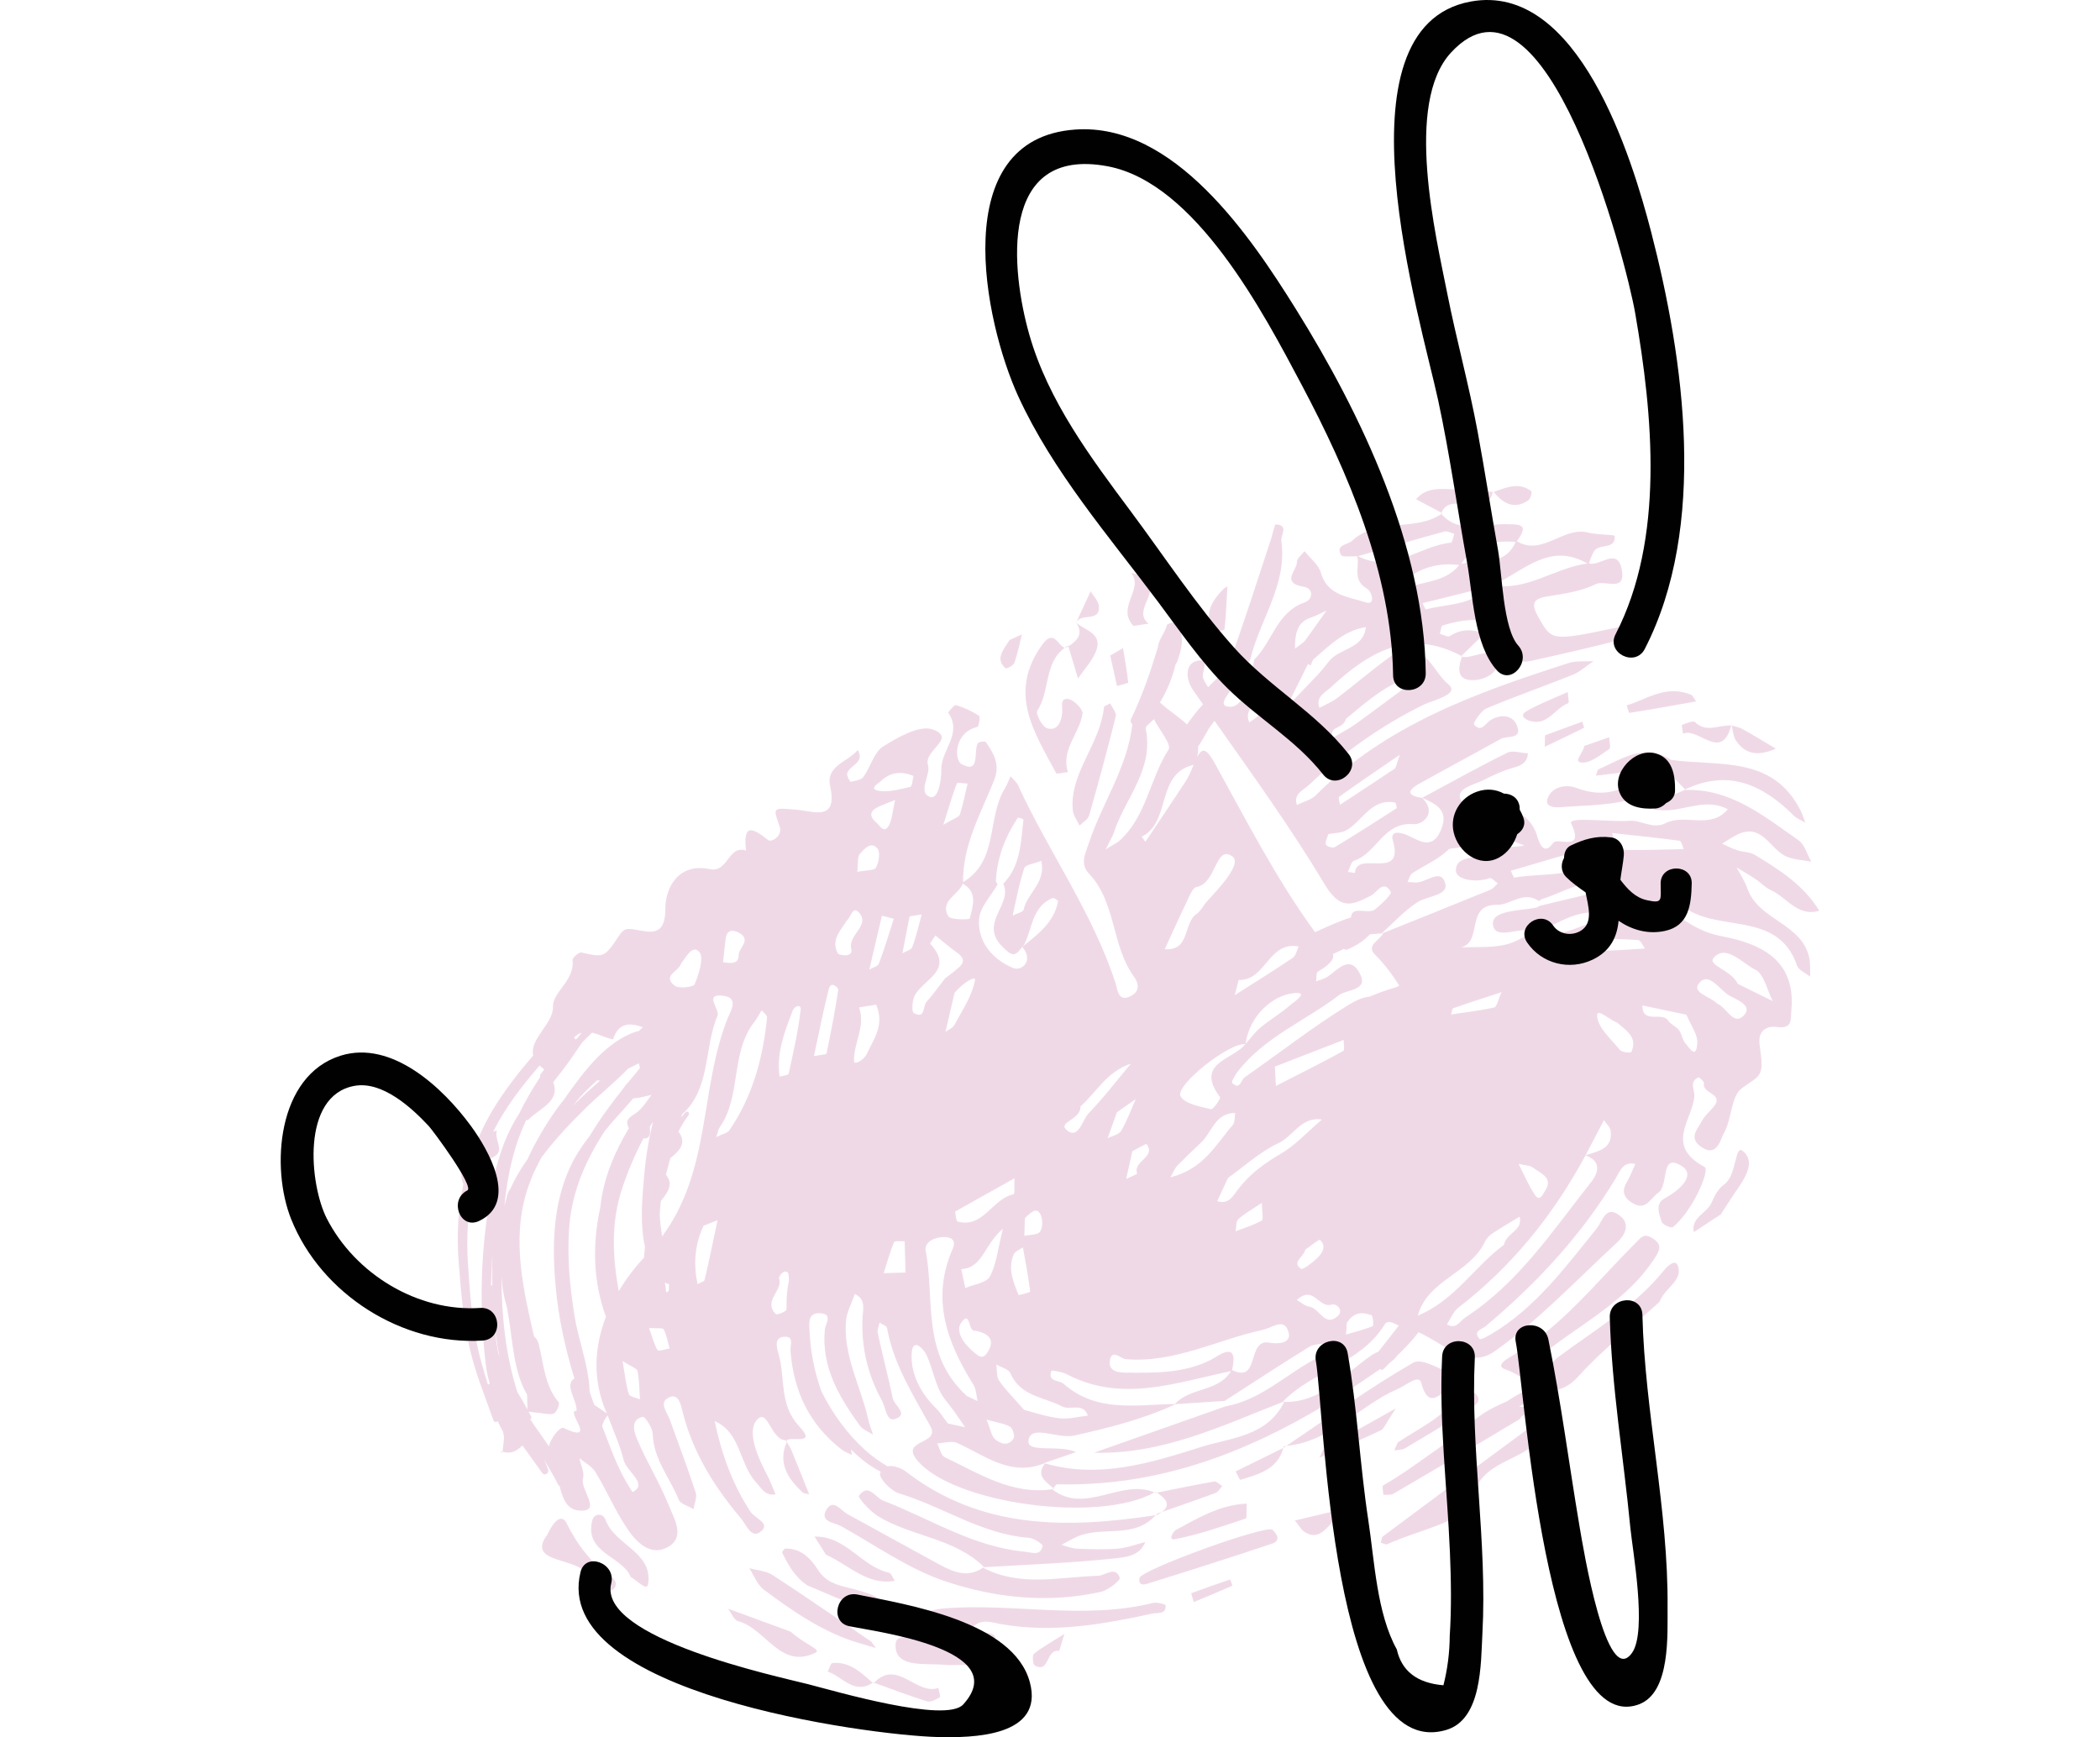 <?xml version="1.0" encoding="UTF-8"?>
<!-- Generator: Adobe Illustrator 27.6.1, SVG Export Plug-In . SVG Version: 6.00 Build 0)  -->
<svg xmlns="http://www.w3.org/2000/svg" xmlns:xlink="http://www.w3.org/1999/xlink" version="1.1" id="Layer_1" x="0px" y="0px" viewBox="0 0 425.197 351.76" style="enable-background:new 0 0 425.197 351.76;" xml:space="preserve">
<style type="text/css">
	.st0{fill:#F0D9E7;}
	.st1{fill:#010101;}
</style>
<g>
	<g>
		<path class="st0" d="M296.012,132.881c-0.036-0.02-0.071-0.033-0.108-0.052c-0.039,0.038-0.079,0.076-0.118,0.114    L296.012,132.881z"></path>
		<path class="st0" d="M234.255,306.512c-0.088,0.11-0.184,0.195-0.274,0.297c0.101-0.016,0.202-0.028,0.303-0.044    C234.288,306.76,234.255,306.512,234.255,306.512z"></path>
		<path class="st0" d="M233.986,302.07c-0.075,0.044-0.159,0.082-0.235,0.125c0.082,0.035,0.165,0.052,0.247,0.09    L233.986,302.07z"></path>
		<path class="st0" d="M115.922,194.41c0.506,4.082-4.069,6.488-3.955,9.413c0.132,3.389-4.804,6.574-4.016,9.905    c-2.966,3.46-5.785,7.036-8.161,10.979c-1.094,1.816-2.01,3.663-2.839,5.527    c-0.028,0.04-0.065,0.079-0.073,0.123c-0.005,0.032-0.017,0.062-0.023,0.093    c-0.322,0.733-0.643,1.467-0.925,2.208c-1.347,2.264-3.392,4.316-2.116,7.122    c-1.086,5.104-1.364,10.394-0.939,15.898c0.42,5.438,0.896,11.055,2.01,16.397    c1.114,5.34,3.222,10.407,5.028,15.537c0.145,0.413,0.637,0.414,0.843,0.155    c0.321,0.685,0.667,1.357,1.033,2.016c0.155,0.492,0.266,0.978,0.243,1.443c-0.045,0.91-0.184,1.815-0.293,2.722    c1.87,0.556,3.016-0.236,4.035-1.263c1.317,1.859,2.684,3.698,3.999,5.566c0.458,0.65,1.444,0.105,1.216-0.631    c-0.226-0.728-0.528-1.419-0.86-2.095c1.003,1.658,1.988,3.344,2.888,5.112c0.062,0.122,0.167,0.205,0.288,0.252    c0.642,2.612,1.445,4.922,4.226,5.004c4.382,0.13-0.112-4.218,0.523-6.571c0.324-1.198-0.465-2.697-0.75-4.06    c1.109,0.926,2.555,1.647,3.262,2.816c2.209,3.654,3.909,7.629,6.251,11.186c1.815,2.756,4.611,5.841,8.08,4.167    c4.11-1.983,1.594-5.899,0.483-8.678c-1.851-4.634-4.561-8.922-6.47-13.537    c-0.476-1.151-1.34-3.78,1.236-4.322c0.444-0.094,1.986,2.234,2.019,3.469    c0.134,5.117,3.482,8.883,5.248,13.291c0.361,0.902,1.974,1.303,3.011,1.935c0.171-1.124,0.757-2.383,0.442-3.348    c-1.623-4.978-3.477-9.881-5.253-14.81c-0.555-1.541-2.382-3.492-0.045-4.513    c1.839-0.804,2.304,1.582,2.63,2.896c2.042,8.243,6.38,15.179,11.777,21.584    c1.216,1.444,2.179,4.434,4.23,2.593c1.756-1.576-1.369-2.555-2.243-3.882    c-3.684-5.591-5.902-11.815-7.261-18.353c5.349,2.356,4.937,8.617,8.33,12.342    c1.174,1.289,1.902,2.862,4.002,2.489c-0.566-1.311-1.051-2.665-1.713-3.926c-1.886-3.592-4.137-8.712-2.103-11.095    c2.305-2.7,2.772,4.153,6.024,4.092c1.089-0.881,6.242,1.101,2.576-2.847    c-4.165-4.484-2.742-9.913-4.214-14.792c-0.443-1.468-0.824-3.386,1.45-3.341    c1.731,0.034,0.924,1.723,1.013,2.914c0.607,8.135,3.862,14.968,10.449,20.006    c0.582,0.445,1.335,0.668,2.008,0.994c-0.095-0.346-0.154-0.719-0.227-1.081c0.843,0.822,1.72,1.608,2.642,2.335    c1.078,0.85,2.216,1.548,3.385,2.171c-0.049,0.106-0.098,0.211-0.136,0.335    c-0.281,0.919,2.22,3.558,3.859,4.05c8.863,2.663,16.716,8.269,26.25,8.985    c1.021,0.076,2.879,1.305,2.802,1.67c-0.45,2.118-2.153,1.277-3.6,1.143    c-10.468-0.966-19.203-6.691-28.692-10.347c-1.623-0.625-2.981-3.656-4.9-0.952    c-0.232,0.328,2.228,3.119,3.844,4.108c6.802,4.163,15.508,4.39,21.497,10.306l-0.368,0.045h0.001l-0.001,0.001    c0.053,0.028,0.107,0.05,0.16,0.078c0.053-0.037,0.107-0.057,0.161-0.096    c8.863-0.53,17.751-0.838,26.569-1.791c1.998-0.216,5.066-0.447,6.122-3.318    c-1.83,0.465-3.639,1.182-5.495,1.336c-2.759,0.228-5.555,0.13-8.329,0.021    c-1.054-0.041-2.091-0.499-3.135-0.767c1.048-0.556,2.067-1.177,3.148-1.657    c5.067-2.251,11.587,0.542,15.899-4.356c-17.899,2.702-35.337,3.002-50.743-8.976    c-0.434-0.337-2.178-1.204-3.534-0.926c-1.633-0.961-3.187-2.057-4.657-3.402    c-3.639-3.329-6.566-7.414-8.747-11.828c-1.354-3.801-2.157-7.797-2.38-12.014    c-0.104-1.958-0.328-3.902,2.181-3.742c2.623,0.167,1.014,2.088,0.898,3.38    c-0.681,7.56,2.916,13.594,7.094,19.368c0.597,0.825,1.77,1.233,2.677,1.835    c-0.338-1.072-0.753-2.126-1-3.218c-1.489-6.583-5.025-12.727-4.486-19.722    c0.144-1.879,1.167-3.69,1.787-5.532c2.393,1.049,1.615,3.318,1.556,4.969c-0.213,5.939,1.066,11.361,3.936,16.596    c0.8,1.459,0.92,4.333,2.643,3.743c2.894-0.991-0.113-2.733-0.418-4.147c-0.955-4.435-2.092-8.832-3.063-13.264    c-0.141-0.643,0.232-1.399,0.366-2.103c0.523,0.355,1.433,0.641,1.511,1.075    c1.311,7.357,5.282,13.555,8.786,19.912c2.065,3.748-6.108,2.608-2.754,6.781    c7.108,8.844,36.857,12.975,48.118,6.599c-6.799-2.862-13.939,4.569-20.662-0.601l0.235-0.059    c0.054-0.014,0.1-0.025,0.1-0.025c-0.05-0.049-0.102-0.096-0.154-0.143c-0.048,0.063-0.095,0.125-0.143,0.18    c-8.245,1.225-14.883-3.195-21.816-6.463c-0.783-0.369-1.045-1.846-1.548-2.809    c1.353-0.057,2.917-0.586,4.025-0.092c5.66,2.523,10.83,6.928,17.687,4.109    c0.038,0.011,0.076,0.018,0.113,0.029c0.026-0.033,0.044-0.064,0.07-0.098l-0.28,0.043    c2.165-0.742,4.33-1.484,6.495-2.226c-3.24-1.576-9.918,0.267-9.632-2.296    c0.389-3.471,5.865-0.306,9.206-1.05c7.069-1.573,14.005-3.308,20.579-6.366    c3.309-0.22,6.625-0.441,9.942-0.662c5.688-3.658,11.345-7.364,17.093-10.924    c0.943-0.585,2.281-0.531,3.437-0.773c-0.588,1.026-0.921,2.545-1.803,3    c-6.214,3.203-11.326,8.509-18.54,9.796c-8.879,3.129-17.758,6.257-26.638,9.386    c13.777,0.414,25.863-5.433,38.221-10.271c0.097,0.003,0.188-0.004,0.283-0.003    c0.024-0.049,0.052-0.09,0.076-0.139l-0.398,0.142c6.02-6.33,15.781-7.698,20.659-15.686    c0.598-0.98,1.822-0.287,2.846,0.245c-0.315,0.402-0.626,0.806-0.935,1.211c-1.05,1.356-2.106,2.707-3.177,4.046    c-0.437,0.168-0.852,0.369-1.231,0.624c-5.645,3.793-10.135,9.686-17.84,9.557    c-3.465,7.035-10.824,7.215-16.968,9.162c-10.202,3.233-20.551,6.43-31.465,3.28    c-1.939,2.516,0.198,3.671,1.682,5.045c0.275-0.363,0.551-0.813,0.817-0.807    c24.814,0.599,45.727-9.629,65.39-23.349c0.129,0.186,0.413,0.272,0.621,0.052    c0.438-0.463,0.891-0.913,1.348-1.361c0.57-0.393,1.08-0.832,1.437-1.394c1.543-1.488,3.061-2.999,4.313-4.737    c5.254,2.288,10.077,7.62,15.414,3.868c8.981-6.313,16.644-14.514,24.778-22.007    c1.526-1.405,2.779-3.609,0.775-5.313c-3.013-2.564-3.642,0.911-4.908,2.474    c-6.341,7.834-12.334,16.012-21.226,21.297c-0.786,0.467-2.226,1.264-2.433,1.042    c-1.484-1.59,0.439-1.936,1.225-2.597c10.313-8.675,19.407-18.396,26.377-30.026    c0.776-1.293,1.498-3.446,3.91-2.8c-0.583,1.257-1.069,2.57-1.77,3.757    c-1.245,2.111-0.175,3.442,1.522,4.319c2.507,1.296,3.323-1.167,4.898-2.26    c2.238-1.553,0.3-8.269,4.782-5.391c2.933,1.883-0.598,4.963-3.485,6.522c-1.989,1.074-1.137,3.19-0.587,4.786    c0.198,0.575,1.947,1.3,2.247,1.054c4.016-3.295,7.594-11.581,6.417-12.207    c-8.094-4.31-2.512-9.463-2.066-14.244c0.128-1.362-1.151-3.004,0.838-3.883c0.175-0.077,1.178,0.889,1.105,1.216    c-0.467,2.098,4.212,2.04,1.948,4.764c-0.798,0.96-1.827,1.796-2.379,2.878    c-0.834,1.635-2.78,3.351-0.15,5.211c3.282,2.322,4.033-1.794,4.529-2.618c1.72-2.851,1.476-7.617,3.726-9.254    c3.879-2.823,4.551-2.085,3.599-8.798c-0.422-2.972,1.593-3.855,3.395-3.614c3.357,0.45,2.85-1.388,3.038-3.475    c0.93-10.292-6.523-13.449-14.068-14.879c-3.511-0.665-5.915-2.08-8.499-3.845    c-0.617-0.421-0.775-1.515-1.144-2.299c0.481-0.086,1.181-0.422,1.412-0.221    c6.819,5.958,19.504,0.755,23.442,12.307c0.32,0.938,1.756,1.495,2.674,2.229    c-0.05-1.218,0.053-2.464-0.173-3.648c-1.373-7.18-10.315-7.706-12.553-14.198    c-0.514-1.492-1.44-2.841-2.177-4.255c1.287,0.786,2.599,1.535,3.853,2.37    c1.055,0.703,1.947,1.722,3.079,2.224c3.243,1.438,5.396,5.481,9.798,4.166    c-3.125-5.172-8.059-8.291-13.036-11.31c-1.021-0.62-2.434-0.561-3.621-0.951    c-1.038-0.341-2.013-0.874-3.015-1.322c1.001-0.604,1.966-1.281,3.009-1.8    c4.986-2.481,6.567,2.678,9.753,4.286c1.565,0.79,3.523,0.799,5.304,1.163    c-0.853-1.482-1.349-3.478-2.619-4.362c-6.989-4.866-13.717-10.498-23.009-10.162    c-1.291,0.576-2.63,1.058-3.828,1.776c-0.948,0.567-1.707,1.45-2.55,2.193c0.854,0.057,1.71,0.181,2.562,0.16    c4.173-0.103,8.303-2.475,12.521-0.228c-3.47,4.202-8.643,0.811-12.6,2.825    c-2.554,1.3-4.943-0.648-7.189-0.485c-4.192,0.305-12.63-0.942-11.91,0.568    c2.804,5.881-2.77,2.659-3.661,3.92c-2.271,3.212-3.129-1.268-3.437-2.043    c-1.354-3.401-3.976-4.581-7.081-5.322c-0.652,1.743-6.192,2.302-1.358,5.315c1.847,1.151,4.046,1.736,6.085,2.579    c-2.177,0.384-4.782,0.151-6.431,1.296c-2.479,1.72-7.318,0.281-7.47,3.653c-0.091,2.01,4.026,2.649,6.845,1.649    c0.377-0.134,1.093,0.687,1.652,1.065c-0.5,0.438-0.929,1.049-1.511,1.286    c-7.259,2.965-14.54,5.876-21.815,8.801c-0.058,0.005-0.117,0.011-0.176,0.018    c-0.034,0.03-0.067,0.063-0.1,0.094l0.405-0.124c-0.646,1.438-3.576,2.449-1.686,4.332    c1.922,1.915,3.515,4.058,4.944,6.313c-0.191,0.09-0.382,0.182-0.573,0.274    c-1.858,0.546-3.683,1.178-5.466,1.938c-1.111,0.088-2.493,0.584-4.289,1.693    c-7.24,4.471-13.985,9.742-20.972,14.626c-0.792,0.554-0.99,2.728-2.557,1.145    c-0.204-0.206,0.647-1.671,1.213-2.394c5.445-6.954,13.673-10.204,20.45-15.386    c1.621-1.24,6.287-0.823,4.025-4.678c-1.972-3.361-4.247-0.522-6.242,0.874    c-0.706,0.494-1.614,0.699-2.43,1.035c0.096-0.671-0.043-1.739,0.323-1.954c2.627-1.548,3.344-2.596,3.093-3.6    c0.743-0.318,1.468-0.669,2.184-1.037c0.188,0.162,0.44,0.241,0.712,0.124c1.806-0.777,3.301-1.702,4.59-3.084    c0.791-0.014,1.613-0.112,2.377-0.19c2.345-2.117,4.516-4.494,7.114-6.232c1.971-1.318,6.304-1.388,5.765-3.739    c-0.805-3.513-4.012-0.081-6.169-0.329c-0.489-0.056-0.985-0.054-1.478-0.079    c0.301-0.602,0.443-1.443,0.929-1.765c2.46-1.629,5.315-2.809,7.37-4.823c0.791-0.775,9.419,0.494,2.083-4.858    c-0.946-0.69,4.787-3.549,8.391-3.928c1.124-3.167-0.217-3.525-2.932-2.643c-1.782,0.579-4.478,3.074-5.163,1.197    c-0.802-2.194,2.776-2.861,4.686-3.824c1.969-0.992,4.002-1.959,6.118-2.528    c1.682-0.452,2.737-1.106,2.898-2.886c-1.419-0.07-3.1-0.671-4.212-0.121    c-5.819,2.878-11.492,6.049-17.217,9.118c2.778,1.283,5.496,2.46,3.803,6.513    c-1.726,4.127-4.301,2.199-6.682,1.118c-1.56-0.709-3.658-1.072-3.06,0.997c2.419,8.376-7.41,1.831-7.676,6.59    c-0.471-0.069-0.943-0.138-1.414-0.207c0.397-0.782,0.633-2.084,1.216-2.264    c4.61-1.427,5.921-7.913,12.054-7.407c1.864,0.154,4.87-2.275,1.767-5.324    c-2.856-0.386-3.276-1.374-0.619-2.857c5.498-3.068,11.056-6.029,16.556-9.093c1.265-0.705,4.414,0.212,3.242-2.709    c-0.851-2.122-3.155-2.337-5.215-1.168c-1.151,0.653-1.969,2.745-3.49,0.953    c-0.199-0.235,1.381-2.75,2.545-3.243c5.743-2.429,11.652-4.461,17.436-6.798    c1.53-0.619,2.822-1.827,4.224-2.765c-1.669,0.104-3.448-0.131-4.991,0.364    c-18.599,5.973-36.935,12.47-51.209,26.765c-0.972,0.973-2.55,1.34-3.846,1.989    c-0.766-2.238,1.227-2.92,2.358-3.985c6.989-6.577,14.673-12.098,23.359-16.34    c1.827-0.892,7.5-2.122,4.886-4.159c-3.031-2.363-5.213-10.211-11.805-5.475    c-3.649,2.622-7.051,5.585-10.634,8.302c-1.084,0.822-2.402,1.335-3.613,1.99    c-0.792-2.259,1.08-3.012,2.316-4.154c7.641-7.072,15.768-12.057,26.438-6.353    c1.565-1.52,3.129-3.039,4.694-4.558c-2.426-0.867-4.752-0.991-7.047,0.536    c-0.391,0.26-1.317-0.286-1.996-0.46c0.171-0.58,0.209-1.576,0.531-1.678    c5.656-1.795,11.87-2.056,13.998,4.193c1.313,3.855,2.601,3.26,4.952,2.737    c5.634-1.254,11.262-2.545,16.853-3.976c2.249-0.576,4.395-1.558,6.587-2.356    c-2.283-2.216-4.606-0.721-7.017-0.21c-13.425,2.844-13.236,2.692-15.943-2.048    c-1.742-3.052-0.895-3.84,2.192-4.308c3.222-0.489,6.599-1.015,9.459-2.432c1.76-0.872,5.9,1.682,5.252-2.639    c-0.772-5.145-4.474-0.809-6.701-1.548c0.326-0.823,0.568-1.717,1.042-2.465    c1.026-1.621,4.399-0.247,4.182-3.053c-0.028-0.359-3.541-0.231-5.338-0.71    c-5.08-1.356-9.248,4.855-14.479,1.744c2.486-3.378,0.925-3.446-2.492-3.463    c-4.285-0.021-9.12,2.058-12.783-2.05c-5.46,3.659-12.929,0.659-18.085,5.418    c-0.961,0.887-3.381,0.716-2.249,2.867c0.279,0.529,2.155,0.217,3.296,0.293c0.007-0.002,0.014-0.004,0.021-0.006    c0.438,2.194-1.018,4.839,1.907,6.503c1.014,0.577,1.906,3.54-0.275,2.799c-3.252-1.105-7.707-1.282-9.024-5.998    c-0.455-1.631-2.165-2.911-3.302-4.351c-0.538,0.71-1.544,1.435-1.523,2.126    c0.054,1.7-3.366,4.285,1.272,5.06c2.3,0.384,1.821,2.662,0.358,3.159    c-5.75,1.955-6.599,8.005-10.297,11.61c-0.753,3.8-1.872,9.609-4.869,9.555    c-3.269-0.058,0.556-3.33,1.21-5.131c0.579-1.591,1.873-2.923,2.851-4.369    c1.88-8.09,7.561-15.189,6.305-24.086c-0.17-1.197,1.595-3.174-1.123-3.343    c-0.264-0.016-0.636,1.972-0.984,3.021c-2.768,8.341-5.389,16.735-8.426,24.976    c-0.71,1.928-2.833,3.336-4.306,4.983c-0.346-0.627-0.783-1.223-1.018-1.89c-0.436-1.238,1.804-4.296-1.391-3.407    c-2.194,0.609-2.187,3.605-0.656,5.828c0.677,0.982,1.361,1.96,2.044,2.939    c-1.204,1.237-2.227,2.641-3.245,4.064c-1.638-1.594-3.831-2.869-5.464-4.469    c1.433-2.384,2.528-5.006,3.148-7.705c0.137-0.172,0.268-0.382,0.379-0.682c0.953-2.554,1.478-5.274-0.126-7.806    c-0.123-0.194-1.913,0.184-1.998,0.528c-0.376,1.506-1.71,2.975-1.841,4.519    c-1.504,4.938-3.146,9.833-5.42,14.483c-0.214,0.438-0.035,0.856,0.262,1.104    c-0.005,0.041-0.019,0.082-0.024,0.123c-1.033,8.713-6.109,15.833-8.771,23.881    c-0.753,2.278-1.889,4.218,0.034,6.259c5.518,5.856,4.514,14.536,9.037,20.761    c1.557,2.143,0.689,3.527-1.019,4.188c-2.181,0.844-2.291-1.663-2.647-2.76    c-4.644-14.329-13.53-26.555-19.745-40.097c-0.323-0.703-1.011-1.238-1.529-1.851    c-0.403,0.871-0.725,1.791-1.221,2.605c-3.602,5.91-1.178,14.574-8.39,18.828    c-0.093-7.574,3.66-13.995,6.327-20.726c1.209-3.05-0.121-5.348-1.731-7.625    c-0.154-0.217-1.438-0.072-1.607,0.232c-0.956,1.72,0.566,6.327-3.316,4.223c-1.479-0.802-1.56-6.39,3.216-7.512    c0.301-0.071,0.625-2.082,0.341-2.266c-1.429-0.923-3.018-1.667-4.646-2.163    c-0.357-0.108-1.669,1.445-1.582,1.57c2.929,4.23-1.462,7.536-1.407,11.402    c0.03,2.172-0.595,6.192-2.265,5.629c-2.661-0.898,0.195-4.485-0.438-6.44    c-0.967-2.989,5.989-5.468,0.923-7.229c-2.67-0.928-7,1.572-10.003,3.449    c-1.867,1.168-2.54,4.147-3.986,6.143c-0.467,0.645-1.669,0.828-2.577,1.006c-0.14,0.027-0.844-1.208-0.711-1.704    c0.449-1.669,3.66-2.103,2.132-4.725c-1.949,2.393-6.5,3.163-5.596,7.287    c1.586,7.233-3.283,5.102-6.654,4.815c-5.019-0.427-4.967-0.588-3.595,3.291    c0.753,2.129-1.731,3.291-2.255,2.871c-3.254-2.613-5.176-3.386-4.52,2.083    c-3.66-1.179-3.598,4.549-7.289,3.775c-6.464-1.355-9.08,3.803-9.059,8.133    c0.028,5.673-3.274,4.566-5.862,4.151c-1.795-0.288-2.444-0.403-3.497,1.184    c-3.013,4.539-3.107,4.407-7.651,3.404C117.214,192.761,115.865,193.948,115.922,194.41z M191.917,288.233    c-1.1-1.44-1.624-2.334-2.34-3.027c-3.232-3.13-5.308-7.2-4.965-11.374c0.245-2.99,2.405-0.72,3.002,0.582    c1.048,2.28,1.533,4.819,2.583,7.098c0.725,1.573,2.013,2.885,3.032,4.326c0.737,1.041,1.446,2.101,2.167,3.152    C194.013,288.688,192.628,288.387,191.917,288.233z M201.481,291.425c-0.733-0.642-0.892-1.94-1.728-3.959    c2.297,0.643,3.688,0.785,4.769,1.44c0.547,0.331,0.997,1.874,0.688,2.376    C204.205,292.916,202.569,292.377,201.481,291.425z M237.888,284.297c-7.765,0.102-15.798,1.842-22.531-4.087    c-0.959-0.844-3.28-0.307-2.474-2.64c0.044-0.125,2.15,0.195,3.095,0.691    c11.223,5.881,22.218,1.651,33.26-0.619C246.676,281.884,240.96,280.887,237.888,284.297z M257.074,271.883    c-4.753-0.939-1.872,8.383-7.595,5.535c1.408-6.33-2.853-2.788-4.42-2.011c-5.465,2.711-11.249,2.587-17.036,2.544    c-1.359-0.01-3.542-0.171-3.318-2.257c0.295-2.754,2.234-0.561,3.166-0.481    c9.864,0.856,18.509-3.905,27.735-5.907c1.911-0.415,4.231-2.431,5.175,0.079    C261.954,272.505,257.778,272.022,257.074,271.883z M303.116,183.223c2.707,0.055,5.368-2.953,8.482-0.758    c0.21-0.142,0.401-0.348,0.633-0.417c4.28-1.285,8.183-4.191,13.012-3.037c0.14,0.033,0.201,1.101,0.155,1.113    c-4.553,1.137-9.119,2.218-13.685,3.303c-0.221,0.119-0.429,0.3-0.665,0.349    c-3.292,0.686-9.148,0.497-8.759,3.46c0.446,3.393,5.609,0.231,8.715,1.232    c-2.126,1.026-4.18,2.401-6.422,2.871c-2.846,0.595-5.865,0.365-8.809,0.491    C300.327,190.869,296.579,183.091,303.116,183.223z M264.308,253.025c0.889-0.597,2.766-2.145,2.973-1.947    c1.39,1.33,0.402,2.739-0.67,3.759c-0.95,0.905-2.845,2.353-3.207,2.08    C261.495,255.479,263.94,254.632,264.308,253.025z M302.552,203.997c-2.875,0.64-5.818,0.977-8.737,1.418    c0.142-0.436,0.179-1.169,0.443-1.263c2.929-1.038,5.894-1.977,9.765-3.243    C303.293,202.513,303.062,203.884,302.552,203.997z M311.547,188.459c5.029-1.736,9.717-5.999,15.51-2.049    C321.671,185.324,317.08,190.771,311.547,188.459z M255.493,243.573c0.022,1.841,0.369,3.349-0.015,3.567    c-1.644,0.932-3.503,1.484-5.284,2.174c0.156-0.83,0.027-1.966,0.525-2.428    C251.922,245.771,253.416,244.971,255.493,243.573z M270.799,266.548c-2.608,2.24-3.619-1.654-5.694-1.961    c-0.834-0.124-1.583-0.82-2.533-1.345c3.365-3.124,4.436,1.697,6.998,0.934    C270.687,263.845,272.154,265.386,270.799,266.548z M272.54,270.225c0.062-0.939,0.124-1.877,0.154-2.34    c1.497-2.361,3.285-2.183,4.979-1.568c0.34,0.123,0.472,2.141,0.274,2.22    C276.199,269.237,274.355,269.695,272.54,270.225z M307.476,235.673c1.067,0.205,2.133,0.41,2.432,0.468    c2.309,1.582,4.656,2.389,2.893,5.042c-0.401,0.603-1.033,2.258-2.042,0.737    C309.467,239.97,308.553,237.767,307.476,235.673z M304.516,252.068c-5.938,4.312-10.009,11.309-17.452,14.328    c2.003-7.242,10.53-8.546,13.556-14.876c0.316-0.66,0.869-1.306,1.476-1.711    c1.816-1.212,3.714-2.301,5.579-3.438C308.427,249.2,305.046,249.535,304.516,252.068z M296.727,266.745    c-1.171,0.763-1.9,2.527-3.758,1.427c0.753-1.139,1.272-2.582,2.296-3.37    c10.882-8.379,19.268-18.811,25.757-30.842l0.001-0.001c3.218,1.109,2.664,3.465,1.193,5.327    C314.45,249.104,307.513,259.717,296.727,266.745z M324.763,226.818c0.469,0.721,1.266,1.404,1.353,2.168    c0.427,3.741-2.593,4.099-5.078,4.941C322.28,231.558,323.522,229.188,324.763,226.818z M353.048,205.653    c-2.074,2.122-3.46-1.706-5.382-2.444c-1.322-1.452-5.367-2.182-3.563-4.218    c2-2.257,4.093,1.558,6.139,2.656C351.775,202.471,354.975,203.68,353.048,205.653z M355.368,196.323    c1.797,0.869,2.418,4.17,3.564,6.384c-2.55-1.258-5.098-2.515-7.067-3.486    c-1.402-2.928-6.367-3.733-4.821-5.369C349.562,191.186,352.774,195.068,355.368,196.323z M341.448,205.47    c0.886,2.141,2.29,3.941,2.209,5.672c-0.167,3.618-1.728,0.836-2.388,0.126    c-0.65-0.7-0.736-1.898-1.325-2.686c-0.566-0.756-1.665-1.133-2.17-1.911    c-1.262-1.942-5.222,0.831-5.23-3.081C335.404,204.193,338.265,204.797,341.448,205.47z M327.374,207.028    c1.844,1.616,4.278,2.933,2.93,6.002c-0.082,0.186-1.907,0.064-2.299-0.42c-1.804-2.227-4.589-4.611-4.631-6.981    C323.345,204.021,325.901,206.566,327.374,207.028z M333.064,192.062c-2.873,0.166-5.746,0.43-8.618,0.417    c-0.597-0.003-1.189-1.032-2.744-2.488c4.209,0.124,7.115,0.128,10.001,0.372    C332.201,190.406,332.613,191.47,333.064,192.062z M335.501,183.302c0.015,0.743,0.25,1.567,0.009,2.215    c-1.208,3.248-2.772-0.408-4.246,0.141c-1.296,0.483-2.756,0.525-4.143,0.761c0,0-0.007-0.001-0.01-0.002    c1.342-0.957,2.575-2.194,4.064-2.777C332.463,183.137,334.047,183.386,335.501,183.302z M340.09,170.249    c0.343,0.046,0.55,1.1,0.821,1.685c-4.409,0.092-8.822,0.286-13.223,0.125    c-0.456-0.016-0.834-2.142-1.28-3.378C331.117,169.196,335.613,169.651,340.09,170.249z M323.344,171.325    c0.659-0.172,1.829,0.972,0.625,2.064c-4.992,4.524-11.463,3.269-17.338,4.32    c-0.16,0.029-0.496-0.934-0.727-1.387C311.951,174.553,317.616,172.821,323.344,171.325z M258.796,231.512    c3.074-1.439,4.71-5.494,8.848-4.812c-2.773,2.36-5.295,5.148-8.387,6.966    c-3.329,1.956-6.274,4.097-8.592,7.178c-1.009,1.34-1.934,3.13-4.2,2.373c0.653-1.409,1.306-2.817,2.176-4.695    C251.86,236.23,255.046,233.268,258.796,231.512z M272.053,210.574c-0.013,0.774,0.256,2.063-0.079,2.245    c-4.497,2.447-9.078,4.74-13.638,7.071c-0.054-1.072-0.108-2.145-0.198-3.913    C262.914,214.123,267.483,212.349,272.053,210.574z M238.338,236.075c1.578-1.607,3.2-3.172,4.844-4.713    c2.224-2.082,2.844-6.021,6.902-5.985c-0.144,0.821-0.009,1.889-0.479,2.424    c-3.394,3.858-5.804,8.878-12.636,10.596C237.714,237.11,237.926,236.495,238.338,236.075z M204.581,278.068    c2.006,4.696,6.829,4.81,10.503,6.736c1.608,0.843,4.192-0.902,5.187,1.841c-1.938,0.208-3.921,0.769-5.805,0.538    c-2.679-0.328-5.287-1.239-7.106-1.696c-2.17-2.487-3.805-4.089-5.075-5.941    c-0.562-0.821-0.385-2.148-0.544-3.245C202.716,276.877,204.222,277.227,204.581,278.068z M247.028,222.161    c0.192,0.257-1.429,2.559-1.822,2.455c-2.198-0.579-5.279-1.045-6.157-2.614    c-1.233-2.203,9.927-10.973,13.097-10.569C249.677,214.605,241.811,215.197,247.028,222.161z M218.779,224.033    c3.169-2.789,5.396-7.127,10.182-8.639c-2.81,3.353-5.465,6.856-8.503,9.989    c-1.339,1.381-2.054,5.449-4.46,3.455C214.044,227.219,218.848,226.781,218.779,224.033z M203.06,248.817    c-1.062,4.228-1.309,7.231-2.628,9.65c-0.709,1.301-3.257,1.599-4.975,2.349l-0.822-3.831    C199.001,256.759,199.26,252.003,203.06,248.817z M207.512,246.661c1.339-1.214,2.398-2.417,3.211-0.618    c0.431,0.953,0.413,2.6-0.16,3.369c-0.507,0.681-2.064,0.581-3.157,0.825    C207.445,248.906,207.485,247.575,207.512,246.661z M227.018,228.965c-0.457,0.775-1.805,1.026-2.747,1.516    c0.635-1.782,1.27-3.564,1.87-5.249c1.447-1.014,2.626-1.84,3.806-2.667    C228.996,224.714,228.203,226.955,227.018,228.965z M250.805,198.427c5.497,0.228,5.997-7.907,12.131-6.779    c-0.372,0.776-0.534,1.862-1.149,2.276c-3.87,2.612-7.841,5.073-11.778,7.585    C250.24,200.615,250.471,199.721,250.805,198.427z M207.113,252.574c0.591,3.328,1.126,6.137,1.477,8.968    c0.017,0.135-2.315,0.766-2.354,0.672c-1.078-2.623-2.201-5.325-1.005-8.182    C205.498,253.396,206.466,253.053,207.113,252.574z M197.427,269.447c2.831,0.537,4.222,1.929,2.385,4.588    c-0.98,1.417-1.953,0.348-2.954-0.522c-1.85-1.609-3.48-4.029-2.182-5.763    C196.561,265.228,195.958,269.736,197.427,269.447z M229.271,233.112c1.086-0.549,2.788-1.581,2.894-1.437    c1.981,2.687-2.853,3.374-1.921,5.969c0.03,0.085-1.446,0.71-2.22,1.083    C228.425,236.921,228.826,235.116,229.271,233.112z M261.178,203.569c-1.869,1.641-4.055,2.915-5.976,4.503    c-1.136,0.94-2.016,2.19-3.007,3.306c0.092-0.48,0.16-0.966,0.284-1.438c1.268-4.809,5.341-8.269,9.15-8.791    C265.573,200.607,261.837,202.99,261.178,203.569z M282.471,162.506c0.169,0.031,0.396,1.096,0.271,1.177    c-4.134,2.677-8.288,5.325-12.509,7.861c-0.386,0.233-1.667-0.172-1.773-0.516    c-0.177-0.569,0.265-1.33,0.475-2.119c1.333-0.269,2.711-0.225,3.724-0.812    C275.926,166.206,277.634,161.617,282.471,162.506z M283.417,152.833c-0.695,1.946-0.718,2.607-1.041,2.824    c-3.666,2.474-7.378,4.88-11.078,7.305c-0.063-0.558-0.374-1.461-0.151-1.621    C274.765,158.746,278.45,156.246,283.417,152.833z M272.523,145.558c3.739-3.054,7.8-6.837,13.274-8.591    c0.116-0.037,0.42,0.516,0.637,0.794c-3.938,2.925-7.848,5.89-11.829,8.755    c-1.494,1.075-3.156,1.918-4.742,2.867C268.926,146.944,271.929,147.783,272.523,145.558z M288.722,123.396    c-0.112,0.031-0.461-0.819-0.699-1.259c4.467-1.105,8.935-2.212,13.402-3.33    C298.077,122.64,293.089,122.226,288.722,123.396z M321.401,114.103c-6.527,0.84-12.188,5.632-19.168,4.408    C308.349,115.817,313.669,109.609,321.401,114.103z M306.873,109.733c-2.192,5.044-7.116,3.505-11.011,4.444    C298.468,110.126,302.448,109.391,306.873,109.733z M295.452,114.42c-2.645,3.342-6.808,3.268-10.388,4.507    c-0.168-0.533-0.619-1.425-0.463-1.548C287.792,114.856,291.433,113.893,295.452,114.42z M274.97,112.617    c5.819-1.677,11.63-3.382,17.469-4.987c0.589-0.161,1.348,0.296,2.028,0.466    c-0.225,0.621-0.401,1.762-0.682,1.788C287.467,110.479,281.855,116.202,274.97,112.617z M266.048,133.421    c3.146-2.718,6.11-5.752,10.504-6.438c-0.474,4.431-5.253,4.209-7.393,6.84    c-0.79,0.972-1.556,1.97-2.413,2.88c-2.06,2.189-4.168,4.333-6.257,6.495    c1.449-2.909,2.898-5.818,4.347-8.728c0.179,0.089,0.358,0.178,0.537,0.267    C265.591,134.292,265.702,133.72,266.048,133.421z M254.956,144.646c-0.392,0.698-1.321,1.095-2.005,1.63    c-1.1-2.393,1.193-3.538,1.987-5.559c0.815-0.551,1.809-1.224,2.803-1.897    C256.829,140.771,256.008,142.773,254.956,144.646z M265.453,125.046c1.082-0.355,2.087-0.942,3.128-1.424    c-1.433,2.021-2.832,4.067-4.32,6.046c-0.414,0.551-1.088,0.908-2.065,1.693    C262.193,127.961,262.803,125.916,265.453,125.046z M226.737,170.178c-0.517,0.472-1.197,0.767-2.862,1.806    c0.897-1.825,1.389-2.584,1.661-3.416c2.276-6.949,8.171-12.789,6.442-21.012c-0.106-0.504,1.074-1.278,1.656-1.927    c1.073,2.096,3.617,5.14,2.977,6.133C232.812,157.66,232.151,165.229,226.737,170.178z M231.168,169.419    c6.053-2.977,2.789-12.782,10.52-14.55c-0.512,1.098-0.923,2.262-1.577,3.267    c-2.69,4.133-5.461,8.214-8.202,12.314C231.662,170.107,231.415,169.763,231.168,169.419z M242.399,153.274    c0.179-0.763,0.215-1.443,0.183-2.083c0.792-1.213,1.517-2.462,2.215-3.727c0.363-0.507,0.729-1.013,1.107-1.511    c7.627,10.851,15.419,21.604,22.203,32.959c3.237,5.419,5.52,4.491,9.501,2.431    c1.228-0.635,2.49-3.337,3.999-0.739c0.253,0.436-1.949,2.557-3.266,3.578    c-1.294,1.003-4.697-0.899-4.789,1.576c-2.498,0.777-4.876,1.915-7.277,2.987    c-0.043-0.057-0.088-0.108-0.13-0.167c-7.673-10.533-13.707-22.289-20.03-33.759    C244.459,151.816,243.556,151.077,242.399,153.274z M235.833,192.189c1.474-3.189,2.911-6.397,4.442-9.559    c0.535-1.105,1.166-2.871,1.983-3.013c4.048-0.706,3.812-8.634,7.247-6.215c2.084,1.468-2.696,6.454-5.309,9.332    c-0.645,0.773-1.117,1.786-1.912,2.322C239.529,186.915,241.032,192.601,235.833,192.189z M205.389,238.604    c-0.04,1.118,0.106,3.166-0.147,3.217c-4.313,0.861-6.084,6.895-11.301,5.546    c-0.41-0.106-0.452-1.635-0.551-2.036C197.715,242.907,201.552,240.756,205.389,238.604z M191.243,250.489    c1.436,0.018,2.4,0.686,1.646,2.402c-4.414,10.05-1.177,18.913,4.195,27.49    c0.578,0.923,0.586,2.204,0.858,3.318c-0.955-0.451-1.911-0.903-2.185-1.033    c-9.297-8.482-6.449-19.577-8.319-29.342C187.078,251.446,189.321,250.465,191.243,250.489z M183.166,251.329    c0.059,2.115,0.119,4.231,0.179,6.347c-1.183,0.033-2.366,0.065-4.42,0.123    c0.786-2.467,1.308-4.422,2.095-6.264C181.154,251.218,182.421,251.385,183.166,251.329z M97.185,235.467    c0.69-0.399,1.412-0.682,1.761-0.792c3.93-1.24,1.054-3.423,1.645-5.771c-0.245,0.09-0.494,0.172-0.743,0.249    c0.66-1.29,1.375-2.572,2.171-3.841c2.148-3.423,4.633-6.533,7.232-9.548c0.27,0.26,0.585,0.521,0.952,0.784    c-0.232,0.301-0.464,0.602-0.697,0.903c-0.175,0.227-0.204,0.453-0.144,0.651    c-1.572,2.378-3.012,4.835-4.245,7.403c-3,4.578-4.583,9.867-5.604,15.257    c-0.027-0.392-0.286-0.78-0.987-1.037c-1.076-0.394-1.787-0.788-2.256-1.174    C96.542,237.516,96.839,236.486,97.185,235.467z M116.966,210.138c-0.134,0.118-0.267,0.236-0.4,0.354    c-0.079-0.153-0.208-0.273-0.355-0.368c0.544-0.529,1.049-0.869,1.566-1.042    C117.503,209.431,117.232,209.782,116.966,210.138z M98.808,280.377c-0.888-2.854-1.763-5.712-2.322-8.651    c-0.999-5.249-1.411-10.771-1.75-16.098c-0.315-4.937-0.029-9.649,0.872-14.199    c0.838,0.39,1.819,0.643,2.632,0.736c0.402,0.045,0.953-0.365,1.182-0.88    c-0.323,1.766-0.598,3.539-0.839,5.299c-1.349,9.837-1.411,19.948-0.216,29.807    c0.159,1.309,0.443,2.558,0.795,3.776C99.03,280.211,98.913,280.287,98.808,280.377z M99.649,255.86    c-0.027,1.491-0.016,2.979,0.016,4.467c-0.077-0.045-0.159-0.077-0.248-0.098    c0.041-2.107,0.128-4.211,0.279-6.301C99.679,254.573,99.661,255.219,99.649,255.86z M99.923,265.653    c0.234,3.065,0.623,6.113,1.191,9.139c-0.092-0.262-0.155-0.535-0.234-0.802    c-0.48-2.563-0.834-5.14-0.959-7.749C99.919,266.044,99.923,265.848,99.923,265.653z M104.739,281.834    c-2.374-7.473-3.187-15.499-3.208-23.329c0.069,0.922,0.161,1.843,0.308,2.757    c0.196,1.216,0.491,2.404,0.826,3.58c0.134,0.786,0.268,1.572,0.395,2.364c0.771,4.821,1.034,10.79,3.658,15.187    c0.034,1.015,0.062,2.019,0.08,3.014C106.147,284.202,105.455,283.014,104.739,281.834z M107.353,287.356    c0.188-0.076,0.32-0.271,0.203-0.517c-0.158-0.332-0.349-0.652-0.519-0.98    c3.274,0.309,4.372,0.702,5.106,0.356c0.59-0.278,1.246-1.954,0.988-2.26    c-2.946-3.478-3.03-7.872-4.093-11.951c-0.149-0.573-0.512-1.075-0.902-1.37    c-2.204-9.491-4.388-19.244-1.694-28.675c0.192-0.675,0.42-1.351,0.649-2.027    c0.304-0.774,0.613-1.56,0.916-2.332c0.512-1.069,1.038-2.131,1.595-3.182    c2.752-3.722,6.07-7.188,9.157-10.206c2.646-2.588,5.734-5.042,8.396-7.808    c0.721-0.367,1.445-0.726,2.166-1.091c0.158,0.368,0.228,0.687,0.244,0.975c-0.789,0.944-1.573,1.895-2.351,2.853    c-0.077,0.071-0.151,0.143-0.219,0.218c-0.327,0.363-0.565,0.687-0.758,0.991c-2.453,3.077-4.788,6.247-6.786,9.579    c-1.571,2.033-3.004,4.174-4.097,6.572c-3.424,7.51-3.586,15.849-2.857,23.947    c0.573,6.362,1.938,12.588,3.8,18.678c-2.137,1.309,0.598,4.43,0.44,6.563    c-2.476-0.268,4.654,6.901-2.668,3.439c-0.562-0.266-2.412,1.711-2.943,3.731    C109.919,291.01,108.551,289.211,107.353,287.356z M117.413,222.196c1.098-1.221,2.284-2.349,3.506-3.438    c0.193,0.036,0.385,0.058,0.576,0.054c-1.844,1.659-3.718,3.285-5.419,4.985c0.025-0.036,0.052-0.072,0.076-0.108    C116.569,223.184,116.984,222.675,117.413,222.196z M126.276,295.649c0.582,2.331,4.953,4.773,1.916,6.416    c-0.042,0.023-0.083,0.028-0.124,0.045c-0.195-0.291-0.387-0.579-0.567-0.863    c-2.396-3.778-3.831-7.956-5.442-12.113c-0.049-0.126-0.095-0.253-0.144-0.379    c0.172-0.706,0.514-1.423,1.116-2.151C124.15,289.61,125.505,292.557,126.276,295.649z M125.277,261.438    c-1.234-7.007-1.648-13.811,0.76-20.993c1.145-3.414,2.566-6.735,4.238-9.925c1.575,0.103,1.385-1.205,1.282-2.33    c0.149-0.25,0.297-0.502,0.45-0.743c0.064-0.085,0.133-0.166,0.197-0.25c-0.848,3.477-1.443,7.02-1.755,10.612    c-0.377,4.326-0.818,8.938-0.131,13.255c0.071,0.447,0.166,0.889,0.263,1.33    c-0.07,0.745-0.13,1.497-0.18,2.252C128.579,256.584,126.808,258.881,125.277,261.438z M188.364,191.121    c-0.123-0.133,0.671-1.113,1.036-1.698c1.463,1.172,2.874,2.417,4.405,3.494c1.277,0.898,1.607,1.838,0.407,2.914    c-1.263,1.132-2.656,2.118-2.871,2.288c-1.854,2.373-2.702,3.632-3.731,4.721    c-0.818,0.865-0.208,3.61-2.58,2.297c-0.471-0.261-0.347-2.394,0.107-3.389    C186.685,198.353,193.426,196.604,188.364,191.121z M134.608,259.672c0.224,0.216,0.547,0.309,0.846,0.288    c0.009,0.453,0.002,0.91-0.047,1.364c-0.014,0.134-0.225,0.247-0.522,0.35    C134.822,261.002,134.734,260.334,134.608,259.672z M135.578,273.053c-0.841,0.131-2.24,0.62-2.426,0.33    c-0.695-1.084-0.995-2.423-1.734-4.476c1.539,0.116,2.784-0.076,2.963,0.274    C134.983,270.369,135.208,271.748,135.578,273.053z M142.671,259.153c-0.088,0.377-0.938,0.575-1.435,0.856    c-0.816-3.94-0.645-7.774,1.204-11.793c0.869-0.348,1.856-0.745,2.844-1.14    C144.431,251.106,143.611,255.143,142.671,259.153z M164.804,213.851c1.067-4.905,1.895-9.253,2.998-13.53    c0.492-1.91,1.978-0.208,1.933,0.084c-0.668,4.328-1.487,8.634-2.391,12.92    C167.292,213.564,166.187,213.58,164.804,213.851z M159.68,217.428c-0.064,0.296-1.138,0.372-1.835,0.578    c-0.67-4.948,1.03-9.047,2.588-13.195c0.492-1.309,1.801-1.448,1.685-0.409    C161.632,208.784,160.622,213.109,159.68,217.428z M134.057,250.369c-0.22-1.398-0.386-2.814-0.489-4.241    c0.032-0.478,0.065-0.957,0.102-1.433c0.038-0.496,0.089-0.995,0.136-1.493c1.311-1.68,2.68-3.355,1.029-5.341    c0.285-1.117,0.583-2.231,0.894-3.341c1.838-1.492,3.412-3.041,1.644-5.381c0.59-1.154,1.247-2.277,2.045-3.333    c0.321-0.425-0.222-0.981-0.613-0.583c-0.303,0.309-0.566,0.645-0.842,0.972c0.042-0.177,0.074-0.357,0.115-0.535    c5.86-5.143,4.424-13.461,7.192-19.953c0.581-1.362-3.084-4.77,1.473-4.024    c2.869,0.47,1.111,3.219,0.658,4.338C141.614,220.287,144.094,236.782,134.057,250.369z M129.087,277.627    c0.356,1.873,0.356,3.812,0.492,5.727c-0.784-0.35-2.076-0.532-2.258-1.082    c-0.573-1.726-0.728-3.591-1.27-6.69C127.853,276.754,128.986,277.093,129.087,277.627z M191.439,208.927    c0.71-3.052,1.42-6.104,1.839-7.904c1.879-2.178,4.322-3.542,4.131-2.52c-0.595,3.172-2.597,6.098-4.176,9.053    C192.91,208.16,192.051,208.477,191.439,208.927z M159.662,258.063c0.051,0.423,0.059,0.853,0.07,1.282    c-0.383,1.736-0.518,3.551-0.468,5.398c-0.025,0.156-0.046,0.314-0.071,0.469    c-0.066,0.418-1.875,1.095-2.104,0.869c-2.713-2.685,1.604-4.822,0.628-7.244    C158.133,257.332,159.545,257.08,159.662,258.063z M213.119,181.843c0.253-0.106,1.147,0.499,1.117,0.655    c-0.815,4.298-4.091,6.692-7.221,9.194c0.153-0.188,0.337-0.361,0.44-0.573    C209.046,187.836,209.015,183.559,213.119,181.843z M210.831,174.314c1.005,4.423-2.875,6.549-3.569,9.864    c-0.111,0.531-1.452,0.804-2.224,1.197c0.74-3.202,1.302-6.463,2.346-9.562    C207.635,175.069,209.482,174.863,210.831,174.314z M206.088,165.578c0.063-0.096,1.143,0.28,1.133,0.367    c-0.518,4.598-0.558,9.361-4.086,13.013c1.984,4.171-4.933,7.886-0.278,12.635    c2.115,2.158,2.655,2.134,4.13,0.133c2.386,2.816-0.13,4.994-1.845,4.284c-4.032-1.671-7.254-5.203-6.899-9.928    c0.181-2.418,2.434-4.68,3.75-7.013c-0.122-0.218-0.36-0.441-0.35-0.652    C201.867,173.705,203.505,169.469,206.088,165.578z M194.939,178.935c3.093,1.721,2.03,4.551,1.413,7.059    c-0.057,0.232-3.916,0.312-4.359-0.471C190.226,182.397,194.066,181.25,194.939,178.935z M177.399,203.44    c1.773,4.149-0.542,7.034-1.935,10.042c-0.464,1.003-2.525,2.37-2.553,1.351    c-0.099-3.589,2.412-7.019,1.023-10.848C175.046,203.81,176.159,203.635,177.399,203.44z M186.622,185.163    c-0.613,2.214-1.115,4.468-1.909,6.614c-0.216,0.584-1.309,0.843-1.999,1.251    c0.454-2.33,0.908-4.661,1.455-7.467C184.809,185.458,185.716,185.31,186.622,185.163z M180.975,186.047    c-0.987,3.031-1.899,6.091-3.024,9.07c-0.214,0.565-1.269,0.811-1.936,1.205    c0.764-3.264,1.528-6.527,2.553-10.906C179.427,185.641,180.201,185.844,180.975,186.047z M195.907,158.666    c-0.498,2.096-0.896,4.224-1.562,6.266c-0.172,0.525-1.183,0.776-3.337,2.075c1.252-3.973,1.892-6.22,2.742-8.385    C193.841,158.39,195.158,158.64,195.907,158.666z M173.914,184.774c2.38,2.66-2.284,4.431-1.551,7.431    c0.427,1.746-2.481,1.243-2.696,0.864c-1.503-2.64,0.489-4.571,1.748-6.62    C172.268,185.817,172.613,183.32,173.914,184.774z M155.313,206.026c-0.829,8.193-2.925,15.99-7.66,22.87    c-0.365,0.531-1.282,0.683-2.631,1.354c0.355-1.047,0.412-1.567,0.676-1.943    c4.488-6.404,2.134-15.052,7.005-21.33c0.577-0.743,1.011-1.597,1.511-2.399    C154.6,205.062,155.358,205.584,155.313,206.026z M177.655,171.809c0.625,0.755,0.288,2.774-0.285,3.87    c-0.32,0.612-2.015,0.505-3.8,0.865c0.215-1.691-0.011-3.052,0.564-3.678    C174.973,171.949,176.362,170.247,177.655,171.809z M180.07,166.954c-0.989,2.054-1.876,0.258-2.601-0.365    c-0.976-0.837-1.728-1.939-0.161-2.913c0.923-0.573,2.009-0.884,3.922-1.695    C180.715,164.303,180.648,165.751,180.07,166.954z M178.234,158.267c1.726-1.652,3.786-2.348,6.735-1.142    c-0.201,0.742-0.278,2.122-0.645,2.204c-2.134,0.477-4.428,1.154-6.488,0.777    C175.883,159.747,177.882,158.604,178.234,158.267z M124.788,226.278c1.163-1.29,2.33-2.564,3.438-3.878    c0.011-0.001,0.019,0.001,0.03,0.001c1.222-0.045,2.432-0.439,3.647-0.697    c-0.495,0.667-0.984,1.339-1.464,2.018c-0.372,0.456-0.756,0.898-1.191,1.284    c-1.08,0.959-2.983,1.397-1.951,3.381c0.011,0.021,0.029,0.043,0.04,0.063    c-2.785,4.643-4.933,9.613-5.675,15.088c-0.04,0.296-0.072,0.604-0.111,0.902    c-1.628,7.391-1.511,14.988,1.14,22.194c-2.283,5.883-2.882,12.648,0.173,19.551    c-0.849-0.577-1.708-1.149-2.555-1.739c-0.315-0.877-0.621-1.756-0.919-2.638c-0.017-0.752-0.081-1.499-0.172-2.242    c-0.005-0.113-0.019-0.22-0.045-0.317c-0.574-4.273-2.136-8.421-2.823-12.686    c-0.981-6.092-1.59-12.291-1.061-18.459c0.609-7.095,3.405-13.306,7.132-19.039    C123.178,228.119,123.966,227.19,124.788,226.278z M149.682,188.909c2.518,1.42-0.108,2.981-0.121,4.502    c-0.014,1.767-1.389,1.696-3.16,1.434c0.178-1.618,0.32-3.252,0.544-4.873    C147.212,188.053,148.678,188.342,149.682,188.909z M137.882,195.131c1.051-1.3,2.317-3.988,3.728-2.334    c0.975,1.144-0.132,4.427-0.95,6.501c-0.232,0.59-3.229,0.944-4.067,0.281    C133.982,197.515,137.521,196.686,137.882,195.131z M122.734,210.069c0.464,0.177,1.375,0.408,1.383,0.383    c1.143-3.443,3.44-3.387,6.039-2.448c-0.294,0.277-0.591,0.549-0.888,0.823c-0.099-0.027-0.203-0.036-0.312,0    c-6.193,2.037-10.581,7.929-14.214,13.034c-0.197,0.276-0.379,0.565-0.574,0.843    c-0.353,0.437-0.718,0.86-1.051,1.319c-2.385,3.286-4.594,6.914-6.32,10.725    c-1.341,1.889-2.531,3.866-3.46,5.976c-0.035,0.046-0.077,0.087-0.111,0.135    c-0.412,0.587-0.616,1.319-0.746,2.105c-0.135,0.406-0.24,0.825-0.356,1.239    c0.412-4.093,1.114-8.147,2.327-12.034c0.58-1.858,1.294-3.648,2.103-5.389c0.151,0.056,0.276,0.088,0.32,0.042    c2.197-2.322,6.667-3.724,5.141-7.674c1.358-1.704,2.687-3.427,3.925-5.241c0.641-0.941,1.283-1.891,1.941-2.83    c0.669-0.656,1.331-1.316,1.987-1.984C120.652,209.282,121.566,209.623,122.734,210.069z"></path>
		<path class="st0" d="M303.954,163.327c0.015-0.04,0.04-0.077,0.05-0.118c-0.072,0.005-0.151,0.019-0.225,0.027    c-0.005,0.015-0.009,0.028-0.014,0.043C303.83,163.294,303.89,163.312,303.954,163.327z"></path>
		<path class="st0" d="M340.966,159.965c0.054-0.003,0.106,0.001,0.16-0.001c0.039-0.018,0.079-0.034,0.118-0.051    C341.252,159.91,340.966,159.965,340.966,159.965z"></path>
		<path class="st0" d="M190.089,316.733c-6.177-3.356-12.323-6.768-18.49-10.142c-1.375-0.752-2.938-3.25-4.3-0.849    c-1.373,2.42,1.605,2.528,2.956,3.274c6.926,3.828,13.548,8.598,20.933,11.108    c10.146,3.449,20.942,4.586,31.688,2.216c1.498-0.33,4.019-2.346,3.854-2.837    c-0.85-2.526-2.927-0.468-4.394-0.426c-7.835,0.221-15.77,2.327-23.295-1.641    C195.904,319.581,192.966,318.296,190.089,316.733z"></path>
		<path class="st0" d="M233.46,324.574c-14.058,3.484-28.284-0.031-42.386,1.116c-1.866,0.151-3.69,0.823-5.533,1.254    c1.463,1.48,2.925,2.96,4.388,4.44c2.243-1.129,4.319-2.878,7.109-1.975c1.716-1.706,3.724-0.886,5.641-0.544    c10.4,1.855,20.542,0.071,30.654-2.136c1.098-0.239,2.795,0.28,2.659-1.67    C235.976,324.823,234.256,324.377,233.46,324.574z"></path>
		<path class="st0" d="M312.313,288.169c-0.625,0.125-1.45,0.056-1.953,0.426    c-10.143,7.458-20.255,14.962-30.345,22.493c-0.304,0.227-0.309,0.855-0.453,1.296    c0.46,0.109,1.029,0.451,1.364,0.293c5.9-2.776,15.822-4.617,16.812-8.642    c2.122-8.631,10.111-7.766,13.882-12.64C312.344,290.459,313.611,289.768,312.313,288.169z"></path>
		<path class="st0" d="M216.276,130.885c0.002,0.01-0.002-0.043-0.005-0.095    C216.274,130.841,216.278,130.895,216.276,130.885c0.011-0.007,0.021-0.015,0.033-0.022    c-0.014-0.048-0.029-0.096-0.043-0.144l-0.001-0.012c-0.233,0.135-0.437,0.284-0.642,0.432    C215.825,131.155,216.041,131.087,216.276,130.885z"></path>
		<path class="st0" d="M213.832,156.536c0.149,0.279,1.57-0.12,2.398-0.204c-1.453-4.599,2.395-7.825,2.956-11.845    c0.123-0.884-1.752-2.777-2.885-2.937c-1.811-0.256-1.121,1.656-1.233,2.786c-0.186,1.869-0.946,3.735-3.052,3.129    c-0.982-0.282-2.366-2.974-1.997-3.529c2.615-3.938,1.322-9.716,5.603-12.796    c-1.331-0.101-2.141-4.005-4.583-0.622C203.961,140.317,209.429,148.279,213.832,156.536z"></path>
		<path class="st0" d="M334.554,250.702c-1.709-1.039-2.2-0.208-3.47,1.06c-7.931,7.922-14.902,16.924-24.809,22.715    c-0.92,0.538-3.761,2.053-1.444,2.812c1.958,0.641,3.857,2.13,5.839,3.155c-1.855,1.166-3.818,2.152-5.644,3.357    c-3.13,1.325-6.361,3.038-8.35,5.751c-0.004,0.005-0.004,0.01-0.008,0.015    c-5.642,3.576-10.835,7.891-16.627,11.228c-0.259,0.149,0.024,1.238,0.054,1.889    c0.669-0.053,1.466,0.112,1.989-0.193c8.54-4.978,17.058-9.992,25.528-15.087    c0.193-0.116,0.33-0.336,0.455-0.592c2.551-1.424,4.977-3.102,6.776-5.355c1.51-0.147,3.106-0.938,4.843-2.861    c5.02-5.556,11.05-10.199,16.304-14.949c1.129-2.967,4.803-4.272,3.736-7.334    c-0.52-1.493-2.127,0.064-2.868,0.979c-5.976,7.371-14.118,12.084-21.562,17.653    c-1.245,0.931-2.325,4.044-3.91,1.985c-1.552-2.018,1.402-3.08,2.95-4.242    c7.224-5.421,15.333-9.811,20.51-17.636C335.929,253.416,336.83,252.086,334.554,250.702z M312.818,281.299    c-1.05,1.083-2.128,2.179-3.308,3.082c-0.273,0.178-0.552,0.348-0.831,0.518    c-0.415-0.014-0.77-0.036-1.086-0.063C309.255,283.582,311.158,282.559,312.818,281.299z"></path>
		<path class="st0" d="M283.076,281.22c1.626-0.696,4.2-2.989,4.684-1.213c1.152,4.232,2.714,3.528,5.021,1.451    c0.862-0.776,1.335-1.983,1.985-2.994c-2.92-0.947-6.812-3.584-8.594-2.557    c-8.87,5.113-17.212,11.143-25.726,16.874C269.483,291.919,275.271,284.562,283.076,281.22z"></path>
		<path class="st0" d="M363.221,165.175c0.62,0.618,1.532,0.941,2.309,1.401c-0.305-0.799-0.544-1.631-0.926-2.393    c-5.647-11.283-16.641-8.989-26.215-10.304c-5.429-3.51-10.005-0.194-14.712,1.892    c-0.306,0.136-0.358,0.846-0.528,1.29c3.588-0.434,7.177-0.868,10.765-1.302    c-4.193,4.119-8.761,6.08-14.781,3.767c-1.825-0.701-4.888-0.415-5.804,2.199    c-0.564,1.609,1.294,1.827,2.525,1.73c8.004-0.632,16.346-0.062,22.881-6.163    c0.818,0.857,1.637,1.714,2.461,2.568C349.942,155.666,356.923,158.897,363.221,165.175z"></path>
		<path class="st0" d="M340.973,159.961c-0.007,0.004,0.279-0.051,0.271-0.048c-0.016-0.017-0.032-0.034-0.049-0.051    C341.121,159.898,341.048,159.924,340.973,159.961z"></path>
		<path class="st0" d="M257.617,309.739c-1.576-0.946-26.7,8.179-26.914,9.801c-0.236,1.788,1.179,1.286,1.892,1.063    c8.343-2.612,16.681-5.245,24.966-8.035C259.32,311.975,258.666,310.709,257.617,309.739z"></path>
		<path class="st0" d="M154.64,321.881c6.018,4.491,12.199,8.776,19.553,10.907c1.054,0.305,2.106,0.619,3.159,0.929    c-0.388-0.536-0.774-1.07-0.939-1.298c-7.552-5.13-13.709-9.419-20.002-13.5    c-1.314-0.852-3.125-0.939-4.707-1.378C152.666,319.011,153.319,320.894,154.64,321.881z"></path>
		<path class="st0" d="M176.387,332.381C176.325,332.295,176.319,332.287,176.387,332.381L176.387,332.381z"></path>
		<path class="st0" d="M176.387,332.381c0.009,0.013,0.015,0.021,0.027,0.037l0,0    C176.4,332.399,176.398,332.396,176.387,332.381z"></path>
		<path class="st0" d="M217.208,164.057c0.097,1.073,0.902,2.081,1.38,3.119c0.666-0.683,1.708-1.258,1.939-2.066    c1.909-6.665,3.721-13.36,5.392-20.089c0.18-0.726-0.723-1.723-1.123-2.594    c-0.571,0.284-1.142,0.569-1.245,0.62C222.766,150.828,216.52,156.451,217.208,164.057z"></path>
		<path class="st0" d="M189.969,331.516l0.088-0.003c-0.043-0.043-0.086-0.086-0.128-0.129    c-0.093,0.046-0.184,0.099-0.277,0.143l0,0c0.051,0.071,0.111,0.128,0.164,0.197    c0.08-0.071,0.167-0.126,0.241-0.21C190.058,331.513,190.019,331.514,189.969,331.516z"></path>
		<path class="st0" d="M196.836,334.055c-2.601,0.871-5.211,0.018-7.02-2.332c-2.739,2.435-8.524-2.581-8.492,1.553    c0.036,4.582,6.209,3.448,10.028,3.841c1.632,0.168,3.318-0.134,4.939,0.081c3.32,0.441,4.557-2.858,5.077-4.306    c1.136-3.164-2.847-1.711-4.181-3.094C196.959,331.304,199.038,333.317,196.836,334.055z"></path>
		<path class="st0" d="M197.189,329.799c0.017-0.112,0.044-0.222,0.089-0.327c-0.083-0.031-0.158-0.036-0.24-0.063    c-0.027,0.027-0.054,0.041-0.081,0.069C197.021,329.599,197.099,329.705,197.189,329.799z"></path>
		<path class="st0" d="M123.928,319.458c-4.168-2.859-7.045-6.643-9.252-11.115c-0.53-1.073-1.905-1.727-3.833,2.362    c-5.173,6.893,9.696,3.896,8.446,10.32c-0.029,0.152,2.607,1.249,3.93,1.129    C124.857,322.007,125.139,320.289,123.928,319.458z"></path>
		<path class="st0" d="M158.374,314.412c1.237,2.488,2.556,4.932,5.128,6.63c3.397,1.407,6.74,2.975,10.218,4.141    c1.383,0.464,3.546,2.92,4.381,0.336c0.711-2.2-1.954-2.741-3.96-3.385c-3.001-0.962-6.498-1.015-8.515-4.244    c-1.48-2.369-3.45-4.374-6.601-4.327C158.79,313.567,158.298,314.261,158.374,314.412z"></path>
		<path class="st0" d="M122.615,307.763c-0.538-1.496-2.356-1.339-2.708,0.137c-1.587,6.645,6.022,7.115,7.801,11.424    c1.292,0.688,3.275,2.952,3.511,1.464C132.261,314.235,124.465,312.906,122.615,307.763z"></path>
		<path class="st0" d="M160.094,330.397c-2.463-0.904-7.575-2.781-12.688-4.658c0.675,0.874,1.202,2.309,2.049,2.531    c5.587,1.469,8.53,9.839,15.619,6.409C166.463,334.007,163.288,333.237,160.094,330.397z"></path>
		<path class="st0" d="M237.954,311.665c4.845-0.944,9.553-2.617,14.261-4.17c0.298-0.098,0.129-1.609,0.211-3.042    c-5.784,0.336-10.007,3.049-14.346,5.348C237.601,310.054,236.334,311.981,237.954,311.665z"></path>
		<path class="st0" d="M349.086,239.84c-1.149,0.787-1.96,2.304-2.525,3.656c-0.919,2.199-4.204,2.944-3.611,6.004    c2.169-1.427,4.337-2.854,5.462-3.594c1.151-1.771,1.568-2.394,1.967-3.03c1.96-3.126,5.659-7.115,2.524-9.793    C351.188,231.617,351.706,238.046,349.086,239.84z"></path>
		<path class="st0" d="M298.768,282.191c-0.523-0.553-3.036-0.333-3.464,0.313c-2.981,4.491-7.746,6.524-12.306,9.591    c-0.121,0.276-0.411,0.935-0.701,1.593c0.725-0.126,1.564-0.059,2.155-0.41    c4.292-2.545,8.605-5.071,12.737-7.862C298.062,284.825,300.457,283.978,298.768,282.191z"></path>
		<path class="st0" d="M181.161,320.101c-0.386-0.569-0.681-1.534-1.171-1.645c-5.598-1.273-8.779-7.505-15.059-7.308    c0.828,1.317,1.656,2.635,2.288,3.642C172.077,317.029,175.638,321.069,181.161,320.101z"></path>
		<path class="st0" d="M291.854,103.826c-0.026,0.06-0.06,0.101-0.085,0.165c-0.005,0.002,0.171-0.026,0.258-0.04    c-0.088,0.014-0.265,0.042-0.265,0.042c0.029,0.033,0.059,0.058,0.088,0.09c0.075-0.05,0.153-0.088,0.226-0.14    C292.002,103.904,291.928,103.865,291.854,103.826z"></path>
		<path class="st0" d="M302.263,99.61c-2.949-0.196-5.896-0.442-8.848-0.569c-2.449-0.106-4.916-0.103-6.691,2.057    c1.708,0.91,3.416,1.82,5.13,2.728C293.9,99.093,300.816,105.718,302.263,99.61z"></path>
		<path class="st0" d="M189.982,341.784c-4.464,1.572-8.305-5.96-12.997-1.046c3.562,1.282,7.1,2.642,10.71,3.767    c0.731,0.228,1.83-0.347,2.587-0.825C190.496,343.545,190.1,342.443,189.982,341.784z"></path>
		<path class="st0" d="M176.831,340.885c0.052-0.058,0.103-0.093,0.155-0.147c-0.055-0.02-0.111-0.04-0.166-0.06    L176.831,340.885z"></path>
		<path class="st0" d="M233.986,302.07l0.012,0.215c0.079-0.016,0.156-0.032,0.235-0.047    C234.149,302.182,234.073,302.126,233.986,302.07z"></path>
		<path class="st0" d="M234.284,306.766c0.383-0.205,0.689-0.405,0.953-0.603c-0.327,0.114-0.653,0.228-0.98,0.343    C234.255,306.512,234.288,306.76,234.284,306.766z"></path>
		<path class="st0" d="M235.238,306.164c3.629-1.27,7.263-2.519,10.865-3.854c0.554-0.205,0.92-0.918,1.374-1.396    c-0.547-0.327-1.155-1.008-1.631-0.925c-3.885,0.672-7.745,1.48-11.613,2.25    C236.076,303.453,237.173,304.715,235.238,306.164z"></path>
		<path class="st0" d="M229.492,126.743c0.857-0.131,1.957-0.3,3.057-0.469c-3.559-2.787,3.264-6.871-1.185-9.509    c-0.697-0.413-1.569-0.532-2.359-0.788C231.713,119.373,225.926,122.911,229.492,126.743z"></path>
		<path class="st0" d="M222.071,131.425c0.974-3.177-2.376-3.804-4.144-5.316c1.437,2.246,0.254,3.608-1.619,4.755    c0.654,2.187,1.308,4.364,1.962,6.541C219.579,135.423,221.404,133.602,222.071,131.425z"></path>
		<path class="st0" d="M268.242,293.307c-0.542,0.319-0.739,1.226-1.095,1.861c4.156-1.828,8.334-3.61,12.444-5.535    c0.605-0.283,0.89-1.249,3.027-4.45C276.094,288.843,272.133,291.015,268.242,293.307z"></path>
		<path class="st0" d="M343.423,142.031c-0.355-0.532-0.71-1.064-0.851-1.276c-5.184-2.249-9.036,0.833-13.213,2.071    c0.184,0.534,0.445,1.549,0.541,1.533C334.417,143.639,338.919,142.83,343.423,142.031z"></path>
		<path class="st0" d="M308.99,144.065c-1.46,0.871-0.003,1.683,0.807,1.923c3.576,1.057,5.071-2.619,7.767-3.629    c0.16-0.059-0.055-1.118-0.132-2.239C314.301,141.546,311.502,142.566,308.99,144.065z"></path>
		<path class="st0" d="M162.486,302.176c0.305,0.285,0.894,0.266,1.352,0.388c-1.187-2.956-2.356-5.92-3.574-8.863    c-0.249-0.602-0.62-1.154-0.96-1.719C157.452,296.232,159.476,299.364,162.486,302.176z"></path>
		<path class="st0" d="M159.304,291.982c0.047-0.107,0.066-0.206,0.118-0.315c0.009-0.003-0.132,0.029-0.215,0.048    l0.227-0.053c-0.067,0.007-0.125-0.007-0.19-0.005c-0.031,0.025-0.07,0.043-0.094,0.072    C159.199,291.814,159.253,291.898,159.304,291.982z"></path>
		<path class="st0" d="M298.976,137.679c2.029-0.21,4.691-1.8,3.977-3.665c-1.316-3.44-4.57-0.511-6.956-1.027    C295.013,135.774,295.1,138.081,298.976,137.679z"></path>
		<path class="st0" d="M296.035,132.877c-0.023,0.004-0.248,0.066-0.248,0.066c0.069,0.022,0.141,0.029,0.211,0.044    C296.011,132.95,296.022,132.914,296.035,132.877z"></path>
		<path class="st0" d="M245.627,127.767c0.148,0.263,2.288-0.118,2.311-0.331c0.317-2.892,0.422-5.806,0.58-8.716    c-0.642,0.413-1.283,0.826-0.678,0.437C244.468,122.446,244.086,125.026,245.627,127.767z"></path>
		<path class="st0" d="M312.77,151.21c2.655-1.26,5.314-2.509,7.939-3.828c0.078-0.039-0.219-0.823-0.341-1.26    c-2.516,0.925-5.032,1.85-7.535,2.77C312.803,149.988,312.787,150.599,312.77,151.21z"></path>
		<path class="st0" d="M340.78,148.573c3.089-1.388,7.807,5.788,9.744-1.661c-2.421-0.199-4.988,1.578-7.325-0.689    c-0.374-0.363-1.783,0.212-2.621,0.569C340.42,146.858,340.701,147.953,340.78,148.573z"></path>
		<path class="st0" d="M251.146,299.654c3.666-1.137,7.536-2.082,8.693-6.467c-3.212,1.598-6.428,3.177-9.645,4.756    C250.519,298.541,251.018,299.694,251.146,299.654z"></path>
		<path class="st0" d="M259.99,293.09c0.153-0.102,0.303-0.206,0.456-0.308c-0.172,0.016-0.337,0.047-0.512,0.058    l0.038,0.168c-0.018-0.079-0.038-0.168-0.038-0.168c-0.027,0.122-0.064,0.231-0.095,0.347    c0.052-0.026,0.104-0.051,0.156-0.077L259.99,293.09z"></path>
		<path class="st0" d="M351.485,149.963c2.095,3.142,5.002,2.985,8.082,1.633c-2.264-1.342-4.51-2.716-6.804-4.003    c-0.637-0.358-1.418-0.46-2.133-0.68l-0.045-0.205c-0.019,0.077-0.043,0.13-0.061,0.204    c0.034,0.003,0.07-0.003,0.104,0.001C350.877,147.976,350.933,149.136,351.485,149.963z"></path>
		<path class="st0" d="M320.273,154.409c1.774,0.166,3.804-1.588,5.56-2.745c0.362-0.239,0.01-1.564-0.013-2.388    c-1.767,0.618-3.534,1.236-5.037,1.761C320.478,152.686,318.449,154.238,320.273,154.409z"></path>
		<path class="st0" d="M269.556,306.134c-2.155,0.51-4.31,1.021-7.369,1.745c0.839,1.049,1.213,1.792,1.812,2.217    c2.552,1.81,4.152-0.095,5.632-1.731C269.99,307.969,269.601,306.896,269.556,306.134z"></path>
		<path class="st0" d="M101.35,293.947c0.116,0.082,0.233,0.161,0.355,0.232c0.004,0.014-0.028-0.128-0.046-0.205    l0.051,0.223c0.009-0.083,0.021-0.166,0.031-0.25c-0.032-0.009-0.06-0.013-0.093-0.023    C101.548,293.926,101.449,293.937,101.35,293.947z"></path>
		<path class="st0" d="M176.831,340.884l-0.011-0.207c-0.045,0.031-0.087,0.05-0.132,0.079    C176.735,340.798,176.783,340.841,176.831,340.884z"></path>
		<path class="st0" d="M168.54,336.738c-0.366,0.033-0.637,1.136-0.951,1.742c2.977,0.991,5.301,4.732,9.099,2.276    C174.345,338.649,172.038,336.423,168.54,336.738z"></path>
		<path class="st0" d="M224.791,132.745c0.425,1.919,0.895,4.042,1.366,6.166c0.792-0.242,2.288-0.554,2.273-0.717    c-0.23-2.334-0.664-4.648-1.048-6.967C226.789,131.575,226.196,131.922,224.791,132.745z"></path>
		<path class="st0" d="M241.177,322.612c0.215,0.74,0.367,1.266,0.52,1.792c2.619-1.088,5.239-2.172,7.83-3.32    c0.03-0.013-0.447-1.269-0.459-1.265C246.513,320.678,243.978,321.598,241.177,322.612z"></path>
		<path class="st0" d="M222.504,122.734c-0.088-1.045-1.095-2.012-1.681-3.015c-0.976,2.111-1.951,4.223-2.926,6.333    l-0.003,0.029l0,0l-0.001,0.001c0.011,0.009,0.023,0.018,0.033,0.027c-0.01-0.015-0.014-0.028-0.023-0.044    C218.792,124.013,222.787,126.115,222.504,122.734z"></path>
		<path class="st0" d="M309.47,101.298c0.439-0.296,0.771-1.688,0.582-1.833c-2.541-1.96-5.095-0.715-7.635,0.136    C304.34,101.931,306.541,103.276,309.47,101.298z"></path>
		<path class="st0" d="M209.336,334.884c-0.372,0.304-0.217,2.143,0.197,2.373c3.035,1.683,2.233-3.5,4.88-2.934    c0.074,0.016,0.463-1.442,1.103-3.475C212.697,332.633,210.894,333.608,209.336,334.884z"></path>
		<path class="st0" d="M203.601,135.332c0.164,0.147,1.596-0.571,1.79-1.117c0.661-1.863,1.032-3.829,1.514-5.755    c-1.007,0.454-2.014,0.908-2.497,1.127C202.964,131.822,201.531,133.489,203.601,135.332z"></path>
	</g>
	<path class="st1" d="M297.773,0.313c21.794-4.014,32.66,31.639,36.551,46.685   c6.681,25.834,11.452,59.594-1.295,84.402c-1.95,3.794-7.874,0.816-5.915-2.977   c9.972-19.311,7.549-44.427,3.959-65.076c-1.808-10.395-18.088-73.408-37.258-52.727   c-9.553,10.308-3.087,37.14-0.791,48.751c1.859,9.396,4.421,18.625,6.162,28.045   c1.47,7.963,2.696,15.971,4.121,23.942c0.836,4.68,0.996,15.928,4.098,19.358   c2.829,3.127-1.488,8.168-4.331,5.011c-4.659-5.175-4.848-15.319-6.032-21.826   c-1.994-10.962-3.511-22.03-5.868-32.923C287.691,64.884,269.588,5.504,297.773,0.313z"></path>
	<path class="st1" d="M217.705,26.234c20.028-1.415,35.545,21.706,44.667,36.338   c13.323,21.371,25.988,48.061,26.305,73.754c0.052,4.255-6.548,4.684-6.61,0.415   c-0.299-20.521-9.049-40.98-18.531-58.849c-7.538-14.204-21.375-40.888-39.29-44.226   c-22.175-4.132-19.539,21.094-15.835,34.093c3.829,13.438,12.43,24.893,20.63,35.905   c6.775,9.099,13.249,18.985,20.807,27.442c7.144,7.995,16.564,13.112,23.208,21.567   c2.637,3.356-2.53,7.499-5.165,4.145c-5.473-6.967-13.073-11.265-19.321-17.419   c-5.362-5.28-9.643-11.592-14.142-17.599c-9.945-13.277-21.27-26.332-28.246-41.528   C199.245,65.164,191.591,28.079,217.705,26.234z"></path>
	<path class="st1" d="M313.508,271.216c2.548,12.511,4.169,25.217,6.298,37.802   c0.794,4.694,5.47,33.156,10.675,25.614c3.045-4.412,0.053-20.821-0.378-25.301   c-1.369-14.242-3.763-28.261-4.163-42.594c-0.118-4.243,6.499-4.769,6.605-0.494   c0.496,19.835,5.269,39.385,5.096,59.233c-0.046,5.332,0.667,17.237-5.797,19.634   c-18.927,7.02-23.208-64.766-24.943-73.413C306.063,267.519,312.67,267.101,313.508,271.216z"></path>
	<path class="st1" d="M272.868,274.007c1.956,11.221,2.466,22.585,4.181,33.833c1.251,8.207,1.718,18.866,5.768,26.147   c0.982,4.4,4.13,6.82,9.441,7.261c0.831-3.274,1.256-6.611,1.278-10.012c0.37-5.643,0.271-11.301,0.035-16.947   c-0.558-13.293-2.225-26.307-1.575-39.638c0.208-4.263,6.826-4.026,6.619,0.235   c-0.908,18.695,2.55,37.246,1.532,55.943c-0.327,5.994-0.059,17.299-7.3,19.459   c-23.369,6.971-24.649-64.536-26.425-74.758C265.697,271.351,272.134,269.792,272.868,274.007z"></path>
	<path class="st1" d="M117.544,318.317c1.022-4.132,7.247-1.798,6.211,2.3   c-2.809,11.116,33.812,18.864,39.832,20.404c5.473,1.401,27.929,7.998,31.447,4.107   c10.085-11.157-17.313-14.676-23.04-15.827c-4.187-0.841-2.563-7.268,1.609-6.423   c10.011,2.026,31.627,5.392,34.92,17.78c2.934,11.036-11.63,11.26-18.761,11.069   C175.804,351.355,111.48,342.823,117.544,318.317z"></path>
	<path class="st1" d="M68.992,213.755c10.391-3.225,20.738,6.575,26.329,14.199c3.511,4.788,9.73,15.47,1.687,19.276   c-3.872,1.832-6.161-4.308-2.383-6.178c1.49-0.738-6.987-12.153-7.819-13.046   c-3.461-3.712-9.396-9.155-15.041-8.13c-10.874,1.974-9.073,20.064-5.597,26.857   c5.75,11.242,18.403,18.952,31.061,18.11c4.256-0.283,4.749,6.333,0.488,6.604   c-16.243,1.032-32.661-9.382-38.748-24.541C54.775,236.464,56.102,217.756,68.992,213.755z"></path>
	<path class="st1" d="M329.371,154.587c1.465-1.591,3.646-2.612,5.821-2.037c3.46,0.915,4.028,4.518,3.961,7.568   c-0.028,1.258-0.807,2.063-1.797,2.479c-0.584,0.628-1.379,1.071-2.219,1.119   c-2.639,0.152-5.766-0.232-7.075-2.905C327.007,158.66,327.843,156.246,329.371,154.587z"></path>
	<path class="st1" d="M299.032,160.311c2.036-0.718,3.904-0.466,5.475,0.386c1.456,0.009,2.886,0.788,3.174,2.621   c0.032,0.202,0,0.422,0.021,0.628c0.3,0.536,0.571,1.095,0.777,1.695c0.486,1.411-0.203,2.577-1.274,3.272   c-0.65,1.957-1.829,3.701-3.671,4.724c-3.986,2.215-8.292-1.101-9.206-5.111   C293.517,164.972,295.642,161.507,299.032,160.311z"></path>
	<path class="st1" d="M314.479,187.411c1.177,1.748,3.579,2.161,5.418,1.157c2.88-1.571,1.615-5.264,1.146-7.872   c-1.384-0.964-2.761-1.932-3.966-3.138c-1.031-1.031-1.096-2.642-0.398-3.824c0.014-1.03,0.398-2.059,1.337-2.511   c2.717-1.308,5.189-2.042,8.217-1.658c1.783,0.226,2.703,2.024,2.551,3.649c-0.153,1.64-0.483,3.235-0.689,4.854   c0.018,0.042,0.007,0.085,0.021,0.126c1.412,1.834,2.94,3.545,5.319,4.079c3.296,0.741,2.821,0.009,2.804-3.372   c-0.021-4.06,6.395-4.055,6.295,0c-0.104,4.253-0.561,8.566-5.443,9.606c-3.453,0.735-6.659-0.215-9.37-2.055   c-0.294,3.224-1.622,6.107-5.203,7.843c-4.708,2.283-10.376,0.867-13.31-3.443   C306.921,187.495,312.218,184.05,314.479,187.411z"></path>
</g>
</svg>
